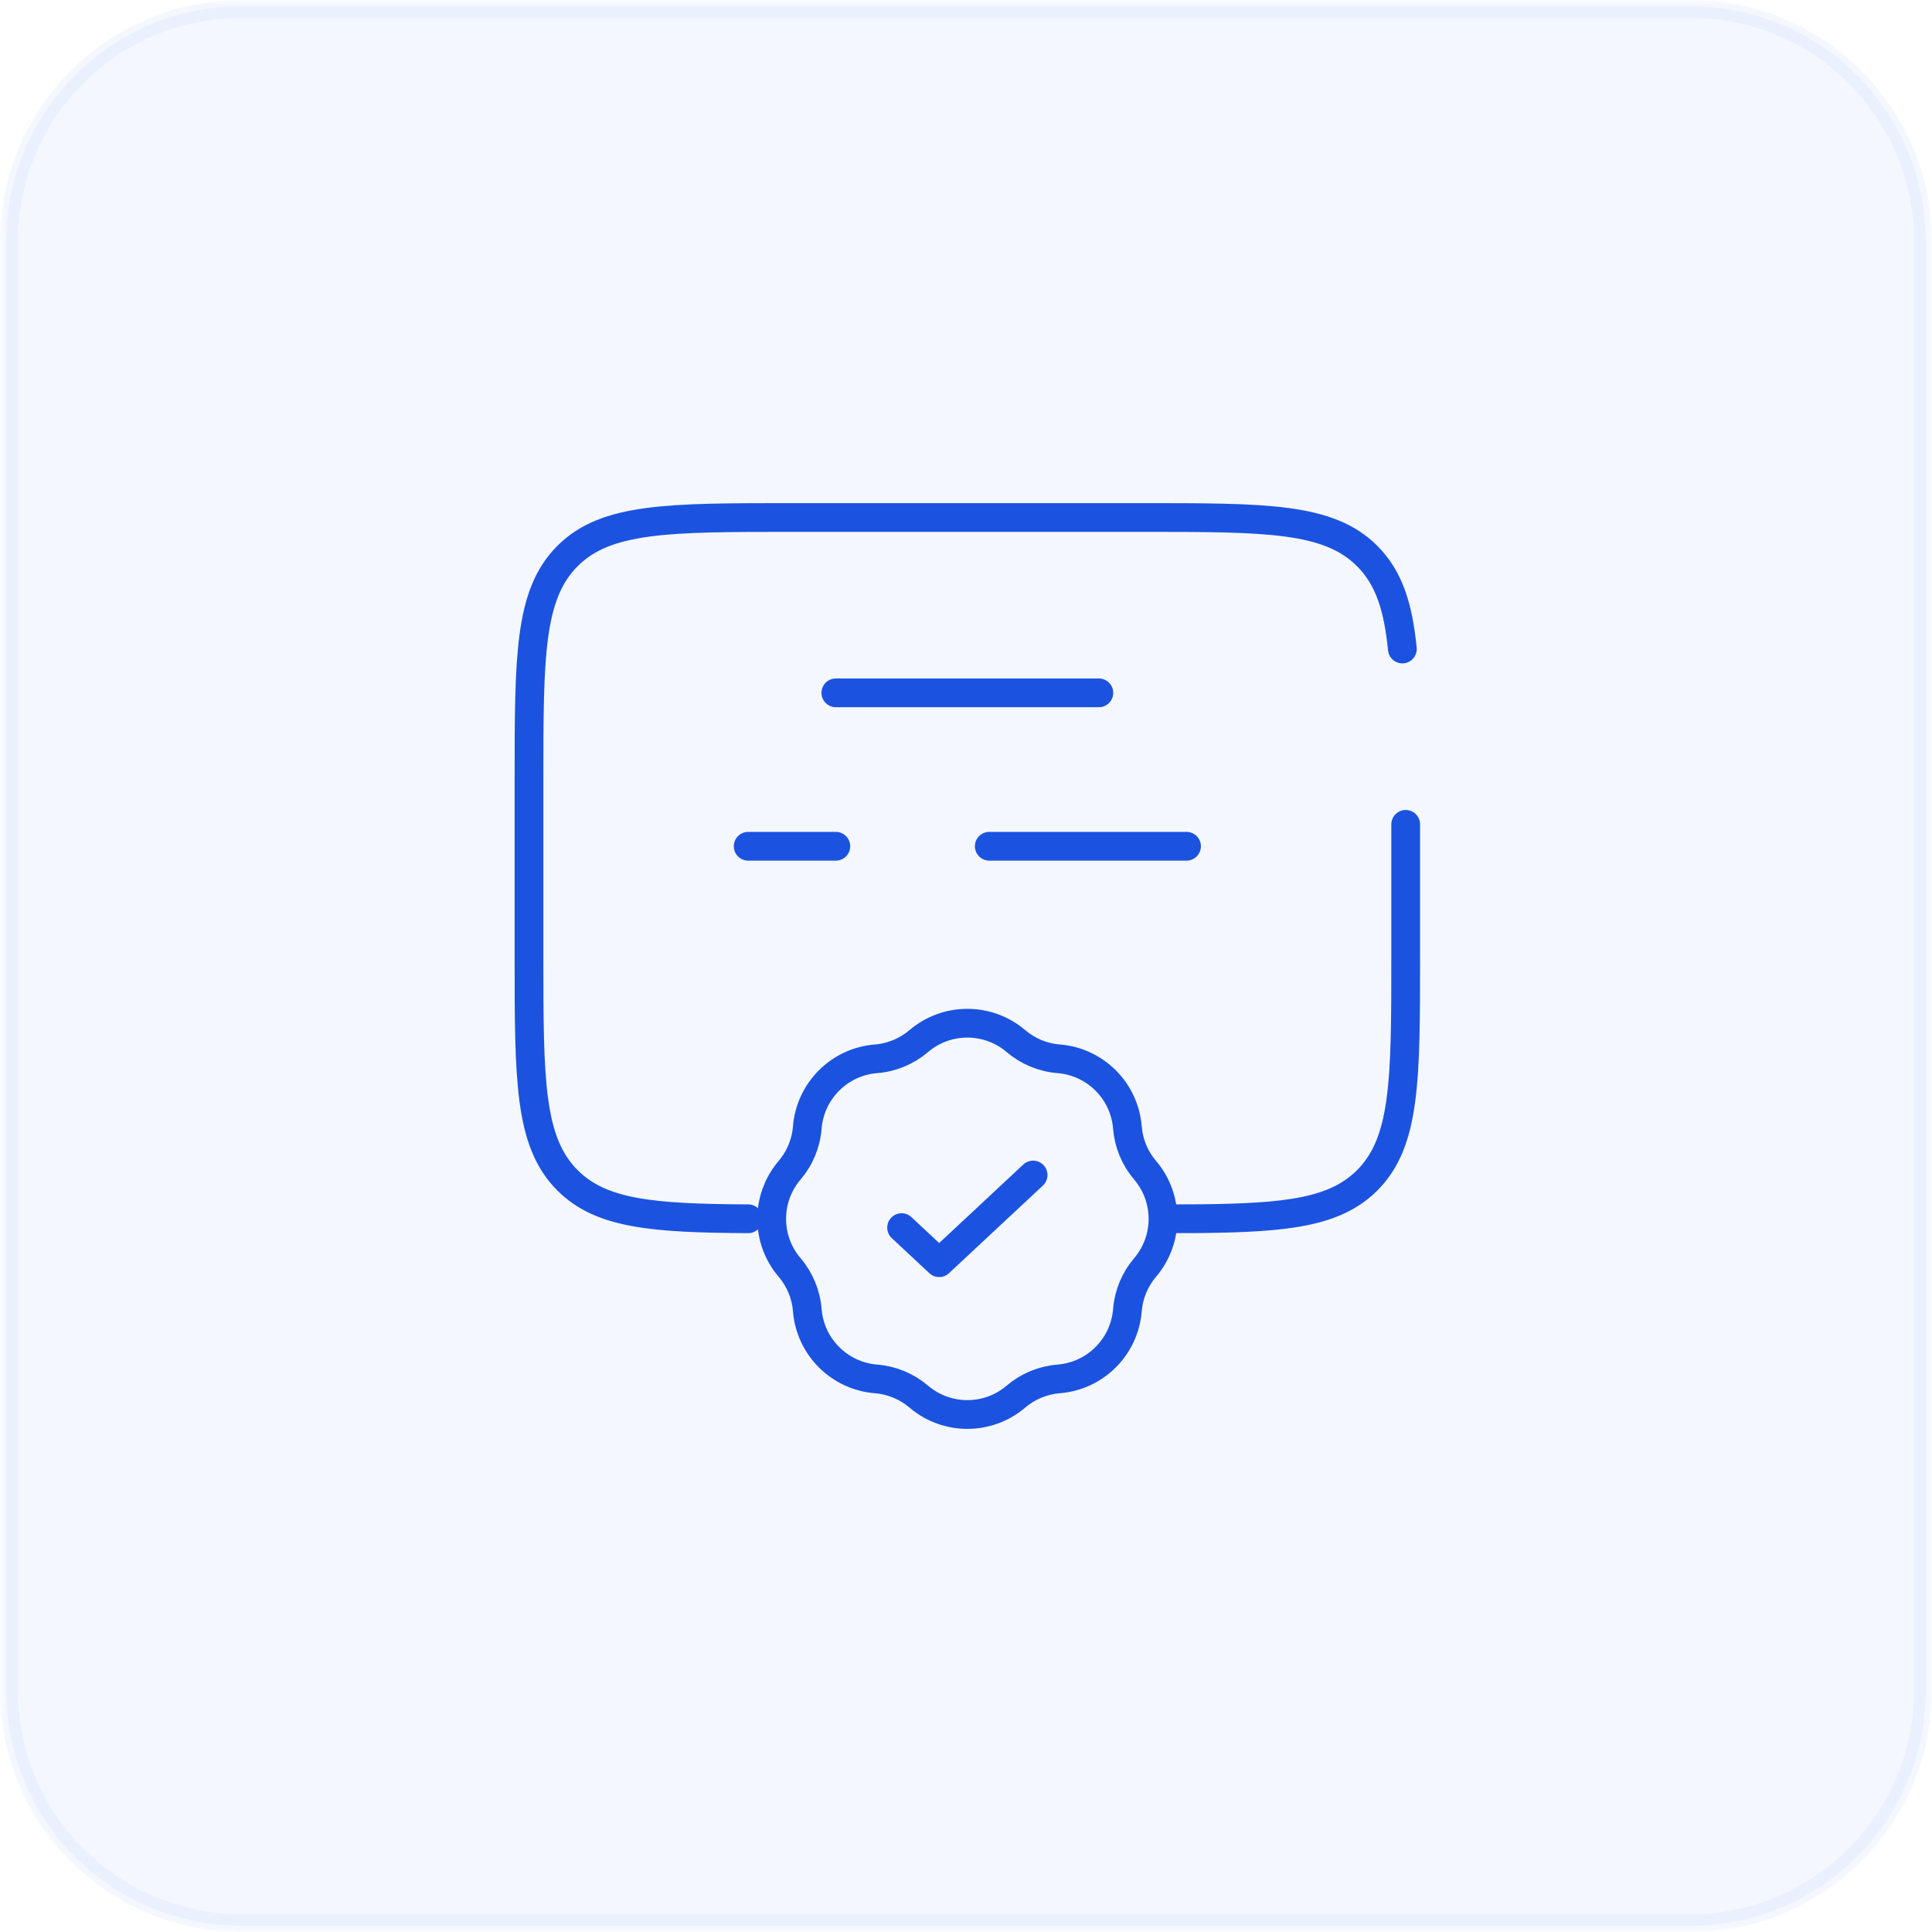 <?xml version="1.0" encoding="UTF-8"?> <svg xmlns="http://www.w3.org/2000/svg" width="168" height="168" viewBox="0 0 168 168" fill="none"><g clip-path="url(#clip0_1_54)"><mask id="mask0_1_54" style="mask-type:luminance" maskUnits="userSpaceOnUse" x="0" y="0" width="168" height="168"><path d="M168 0H0V168H168V0Z" fill="white"></path></mask><g mask="url(#mask0_1_54)"><path d="M147 0H21C9.402 0 0 9.402 0 21V147C0 158.598 9.402 168 21 168H147C158.598 168 168 158.598 168 147V21C168 9.402 158.598 0 147 0Z" fill="#1B53E0" fill-opacity="0.05"></path><path d="M147 1.05H21C9.982 1.05 1.05 9.982 1.05 21V147C1.05 158.018 9.982 166.95 21 166.95H147C158.018 166.95 166.95 158.018 166.95 147V21C166.95 9.982 158.018 1.05 147 1.05Z" stroke="#1B53E0" stroke-opacity="0.05"></path></g><path d="M65.059 105.981C56.768 105.935 52.278 105.567 49.349 102.638C46 99.289 46 93.898 46 83.117V67.87C46 57.089 46 51.699 49.349 48.349C52.699 45 58.089 45 68.87 45H99.364C110.145 45 115.536 45 118.885 48.349C120.752 50.217 121.579 52.718 121.944 56.435M101.27 105.981L104.394 105.971C111.913 105.891 116.103 105.42 118.885 102.638C122.234 99.289 122.234 93.898 122.234 83.117V71.682" stroke="#1B53E0" stroke-width="2.5" stroke-linecap="round"></path><path d="M72.682 60.247H95.552" stroke="#1B53E0" stroke-width="2.5" stroke-linecap="round"></path><path d="M65.059 73.588H72.682M103.176 73.588H86.023" stroke="#1B53E0" stroke-width="2.5" stroke-linecap="round"></path><path d="M79.889 90.532C82.326 88.456 85.909 88.456 88.346 90.532C89.39 91.422 90.688 91.96 92.056 92.069C95.247 92.324 97.781 94.858 98.036 98.049C98.145 99.417 98.683 100.715 99.573 101.759C101.649 104.196 101.649 107.78 99.573 110.216C98.683 111.26 98.145 112.558 98.036 113.926C97.781 117.117 95.247 119.651 92.056 119.906C90.688 120.015 89.39 120.553 88.346 121.443C85.909 123.519 82.326 123.519 79.889 121.443C78.845 120.553 77.546 120.015 76.179 119.906C72.988 119.651 70.454 117.117 70.199 113.926C70.09 112.558 69.552 111.26 68.662 110.216C66.586 107.78 66.586 104.196 68.662 101.759C69.552 100.715 70.09 99.417 70.199 98.049C70.454 94.858 72.988 92.324 76.179 92.069C77.546 91.96 78.845 91.422 79.889 90.532Z" stroke="#1B53E0" stroke-width="2.5"></path><path d="M78.4 106.75L81.667 109.799L89.835 102.176" stroke="#1B53E0" stroke-width="2.5" stroke-linecap="round" stroke-linejoin="round"></path></g><defs><clipPath id="clip0_1_54"><rect width="168" height="168" fill="white"></rect></clipPath></defs></svg> 